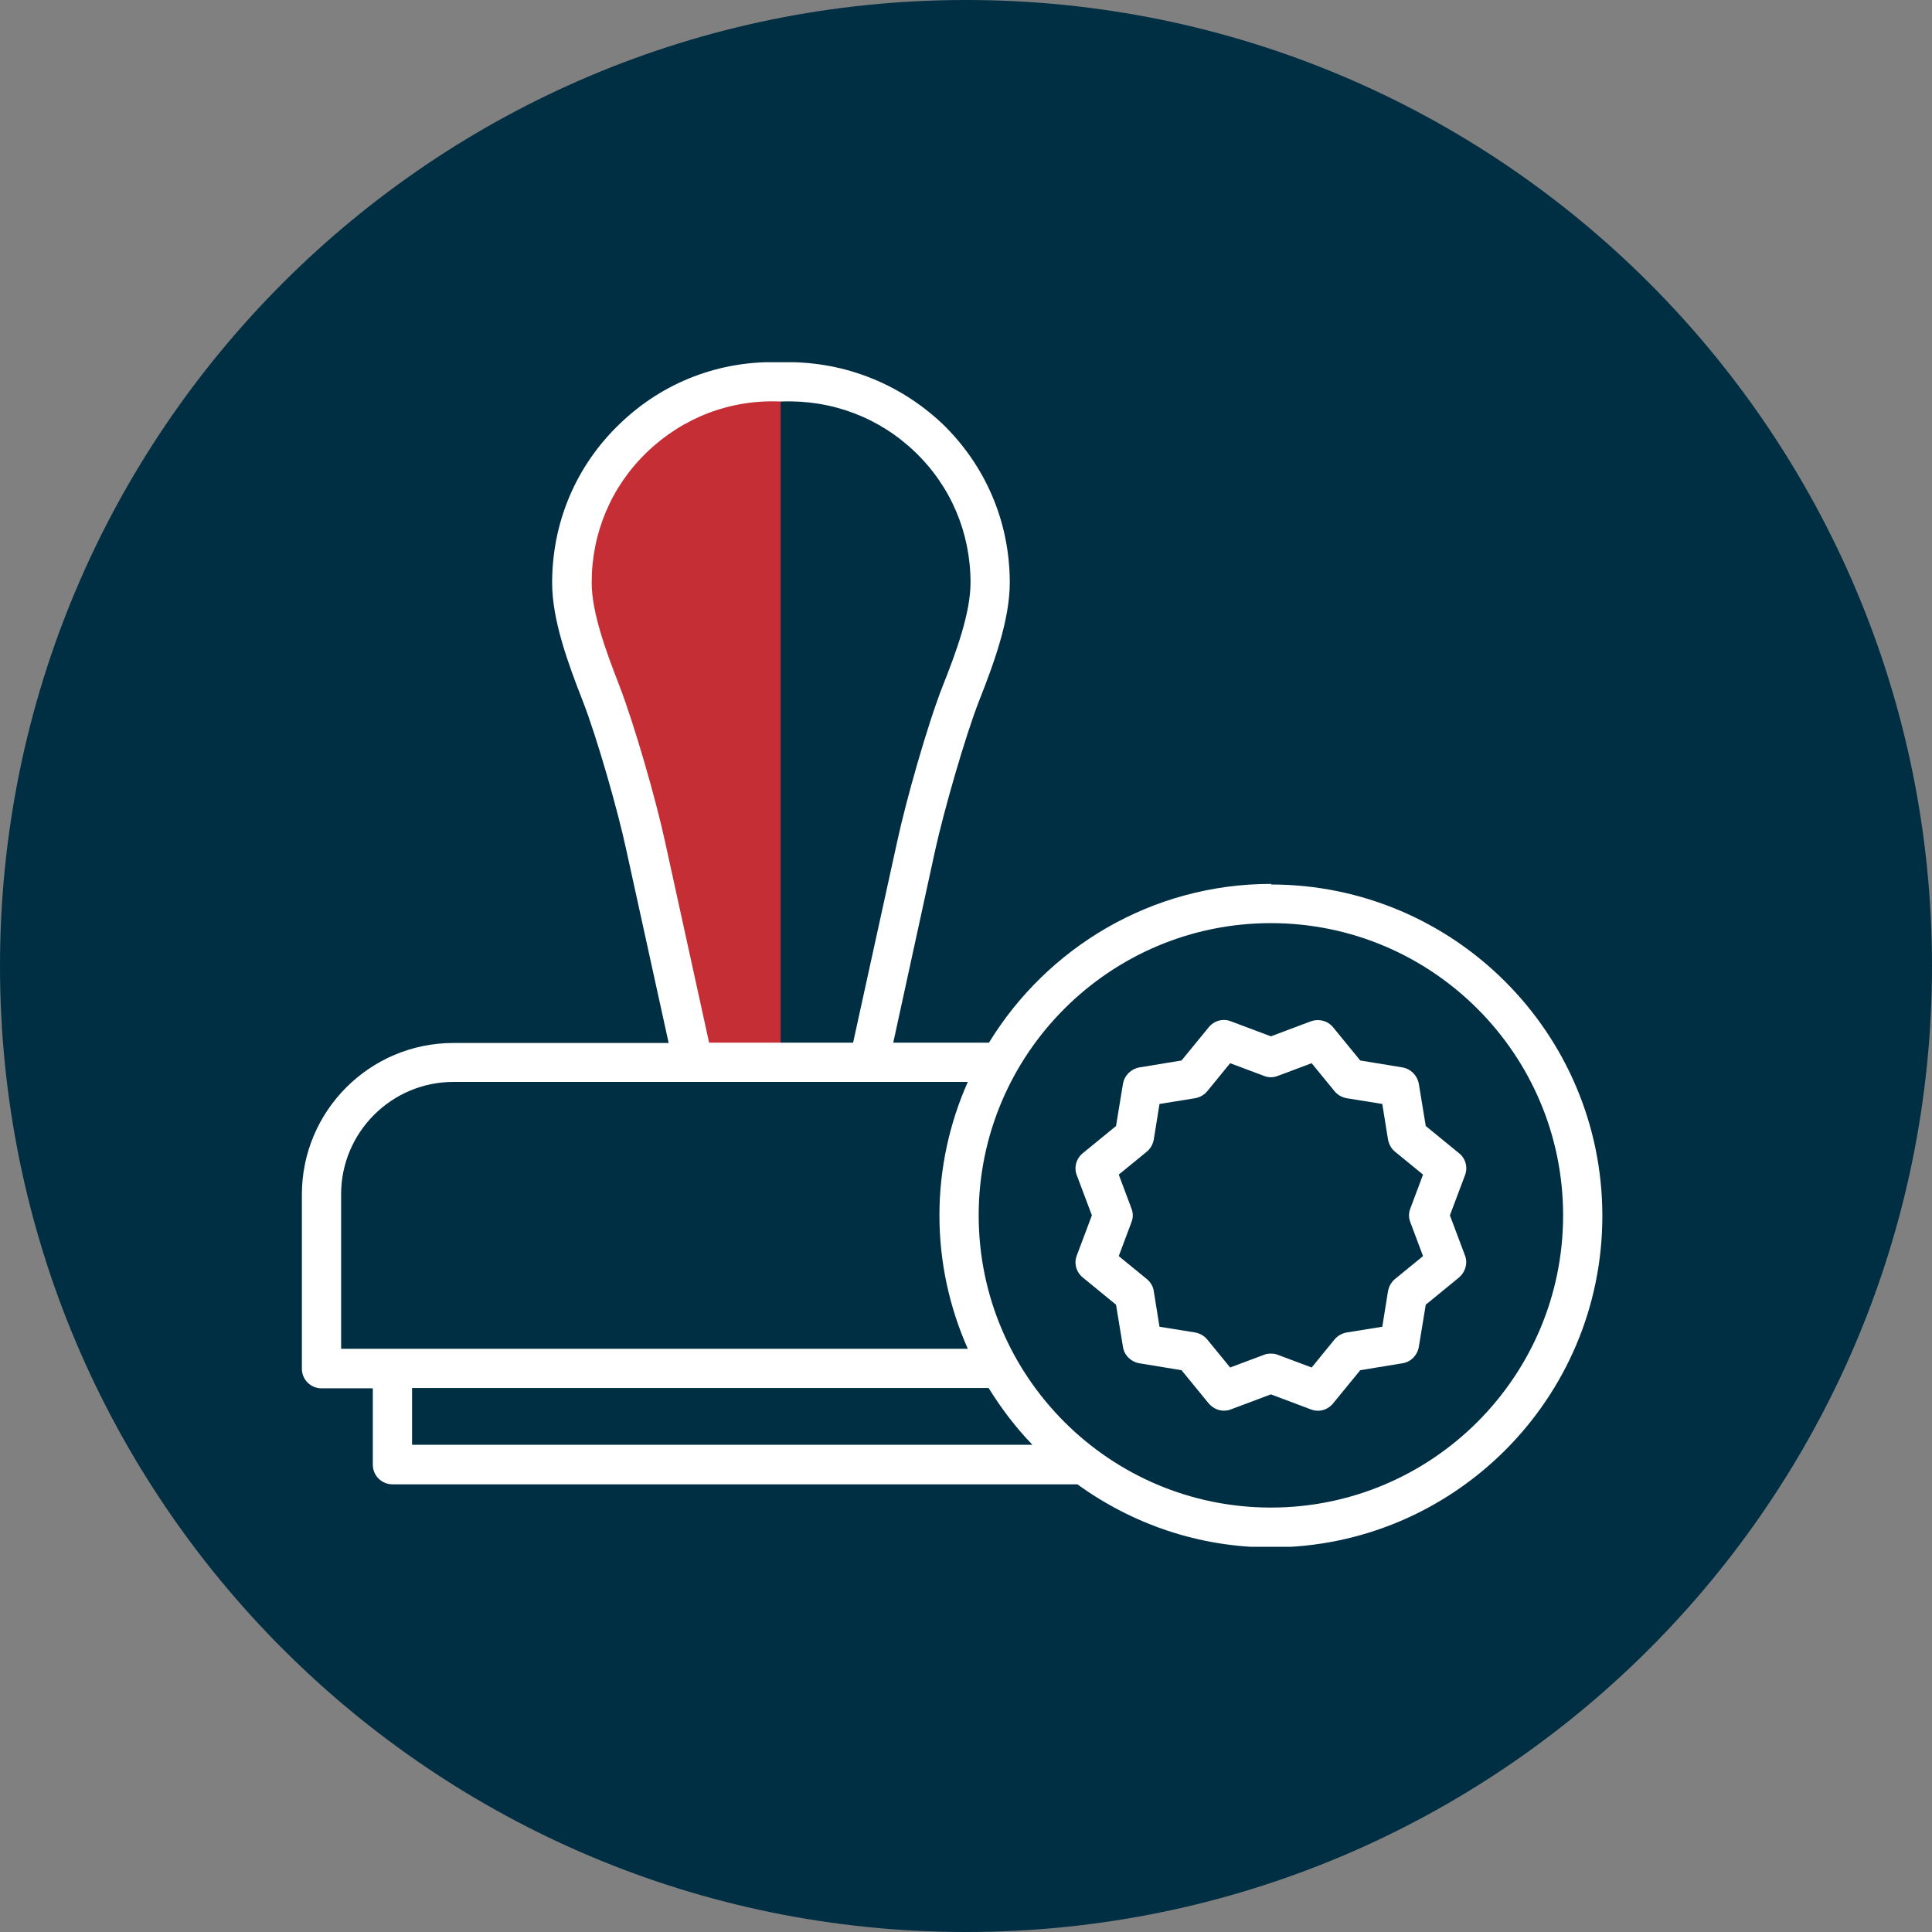 <svg width="64" height="64" viewBox="0 0 64 64" fill="none" xmlns="http://www.w3.org/2000/svg">
<rect x="0" y="0" width="64" height="64" fill="#808080" stroke="none"/>
<g clip-path="url(#clip0_11527_39580)">
<path d="M32 64C49.676 64 64 49.676 64 32C64 14.324 49.676 0 32 0C14.324 0 0 14.324 0 32C0 49.676 14.324 64 32 64Z" fill="#002F43"/>
<g clip-path="url(#clip1_11527_39580)">
<path d="M25.86 12.65V35.19H22.95L21.38 28.02C21.09 26.7 20.39 24.22 19.9 22.96C19.41 21.72 18.94 20.4 18.94 19.3C18.94 15.53 22.06 12.5 25.86 12.65Z" fill="#C62E35"/>
<path d="M42.1 49.94C36.76 49.94 32.42 45.6 32.42 40.26C32.42 34.92 36.76 30.58 42.1 30.58C47.44 30.58 51.78 34.92 51.78 40.26C51.78 45.6 47.44 49.94 42.1 49.94ZM13.65 45.98H32.75C33.17 46.66 33.65 47.29 34.2 47.86H13.65V45.98ZM11.3 39.56C11.3 37.51 12.97 35.84 15.02 35.84H32.06C31.46 37.19 31.12 38.69 31.12 40.26C31.12 41.83 31.46 43.33 32.06 44.68H11.3V39.56ZM22.03 27.88C21.73 26.49 21.01 23.99 20.52 22.72C20.08 21.59 19.6 20.29 19.6 19.3C19.6 17.65 20.25 16.11 21.44 14.97C22.63 13.83 24.19 13.23 25.85 13.3H25.9C27.56 13.24 29.12 13.83 30.31 14.97C31.5 16.11 32.15 17.65 32.15 19.3C32.15 20.3 31.68 21.59 31.23 22.72C30.73 23.99 30.02 26.49 29.72 27.88L28.26 34.54H23.49L22.03 27.88ZM42.11 29.28C38.15 29.28 34.69 31.39 32.76 34.54H29.59L30.98 28.16C31.27 26.85 31.97 24.4 32.44 23.2C32.93 21.96 33.45 20.53 33.45 19.3C33.45 17.29 32.65 15.42 31.21 14.03C29.75 12.66 27.86 11.94 25.86 12C23.86 11.93 21.97 12.65 20.53 14.04C19.08 15.43 18.29 17.3 18.29 19.31C18.29 20.53 18.81 21.96 19.3 23.21C19.77 24.41 20.47 26.86 20.75 28.17L22.15 34.55H15.02C12.25 34.55 10 36.8 10 39.57V45.34C10 45.7 10.29 45.99 10.65 45.99H12.35V48.52C12.35 48.88 12.64 49.17 13 49.17H35.69C37.5 50.48 39.71 51.26 42.1 51.26C48.15 51.26 53.08 46.34 53.08 40.28C53.08 34.22 48.16 29.3 42.1 29.3" fill="white"/>
<path d="M46.72 40.49L47.14 41.61L46.21 42.37C46.09 42.47 46.01 42.61 45.98 42.77L45.79 43.95L44.61 44.14C44.45 44.17 44.31 44.25 44.21 44.37L43.45 45.3L42.33 44.88C42.26 44.85 42.18 44.84 42.1 44.84C42.02 44.84 41.94 44.85 41.87 44.88L40.75 45.3L39.99 44.37C39.89 44.25 39.75 44.17 39.59 44.14L38.41 43.95L38.22 42.77C38.2 42.61 38.11 42.47 37.99 42.37L37.06 41.61L37.48 40.49C37.54 40.34 37.54 40.18 37.48 40.03L37.06 38.91L37.99 38.15C38.11 38.05 38.19 37.91 38.22 37.75L38.41 36.57L39.59 36.38C39.75 36.35 39.89 36.27 39.99 36.15L40.75 35.22L41.87 35.64C42.02 35.7 42.18 35.7 42.33 35.64L43.45 35.22L44.21 36.15C44.31 36.27 44.45 36.35 44.61 36.38L45.79 36.57L45.98 37.75C46.01 37.91 46.09 38.05 46.21 38.15L47.14 38.91L46.72 40.03C46.66 40.18 46.66 40.34 46.72 40.49ZM48.33 38.2L47.23 37.3L47 35.9C46.95 35.63 46.74 35.41 46.46 35.36L45.06 35.13L44.16 34.03C43.98 33.81 43.69 33.74 43.43 33.83L42.1 34.33L40.77 33.83C40.51 33.73 40.22 33.81 40.04 34.03L39.14 35.13L37.74 35.36C37.47 35.41 37.25 35.62 37.2 35.9L36.97 37.3L35.87 38.2C35.65 38.38 35.57 38.67 35.67 38.93L36.17 40.26L35.67 41.59C35.57 41.85 35.65 42.14 35.87 42.32L36.97 43.22L37.2 44.62C37.24 44.89 37.46 45.11 37.74 45.16L39.14 45.39L40.04 46.49C40.17 46.64 40.35 46.73 40.54 46.73C40.62 46.73 40.69 46.72 40.77 46.69L42.1 46.19L43.43 46.69C43.69 46.79 43.98 46.71 44.16 46.49L45.06 45.39L46.46 45.16C46.73 45.12 46.95 44.9 47 44.62L47.23 43.22L48.33 42.32C48.54 42.14 48.63 41.85 48.53 41.59L48.03 40.26L48.53 38.93C48.63 38.67 48.55 38.37 48.33 38.2Z" fill="white"/>
</g>
</g>
<defs>
<clipPath id="clip0_11527_39580">
<rect width="64" height="64" fill="white"/>
</clipPath>
<clipPath id="clip1_11527_39580">
<rect width="43.08" height="39.24" fill="white" transform="translate(10 12)"/>
</clipPath>
</defs>
</svg>
